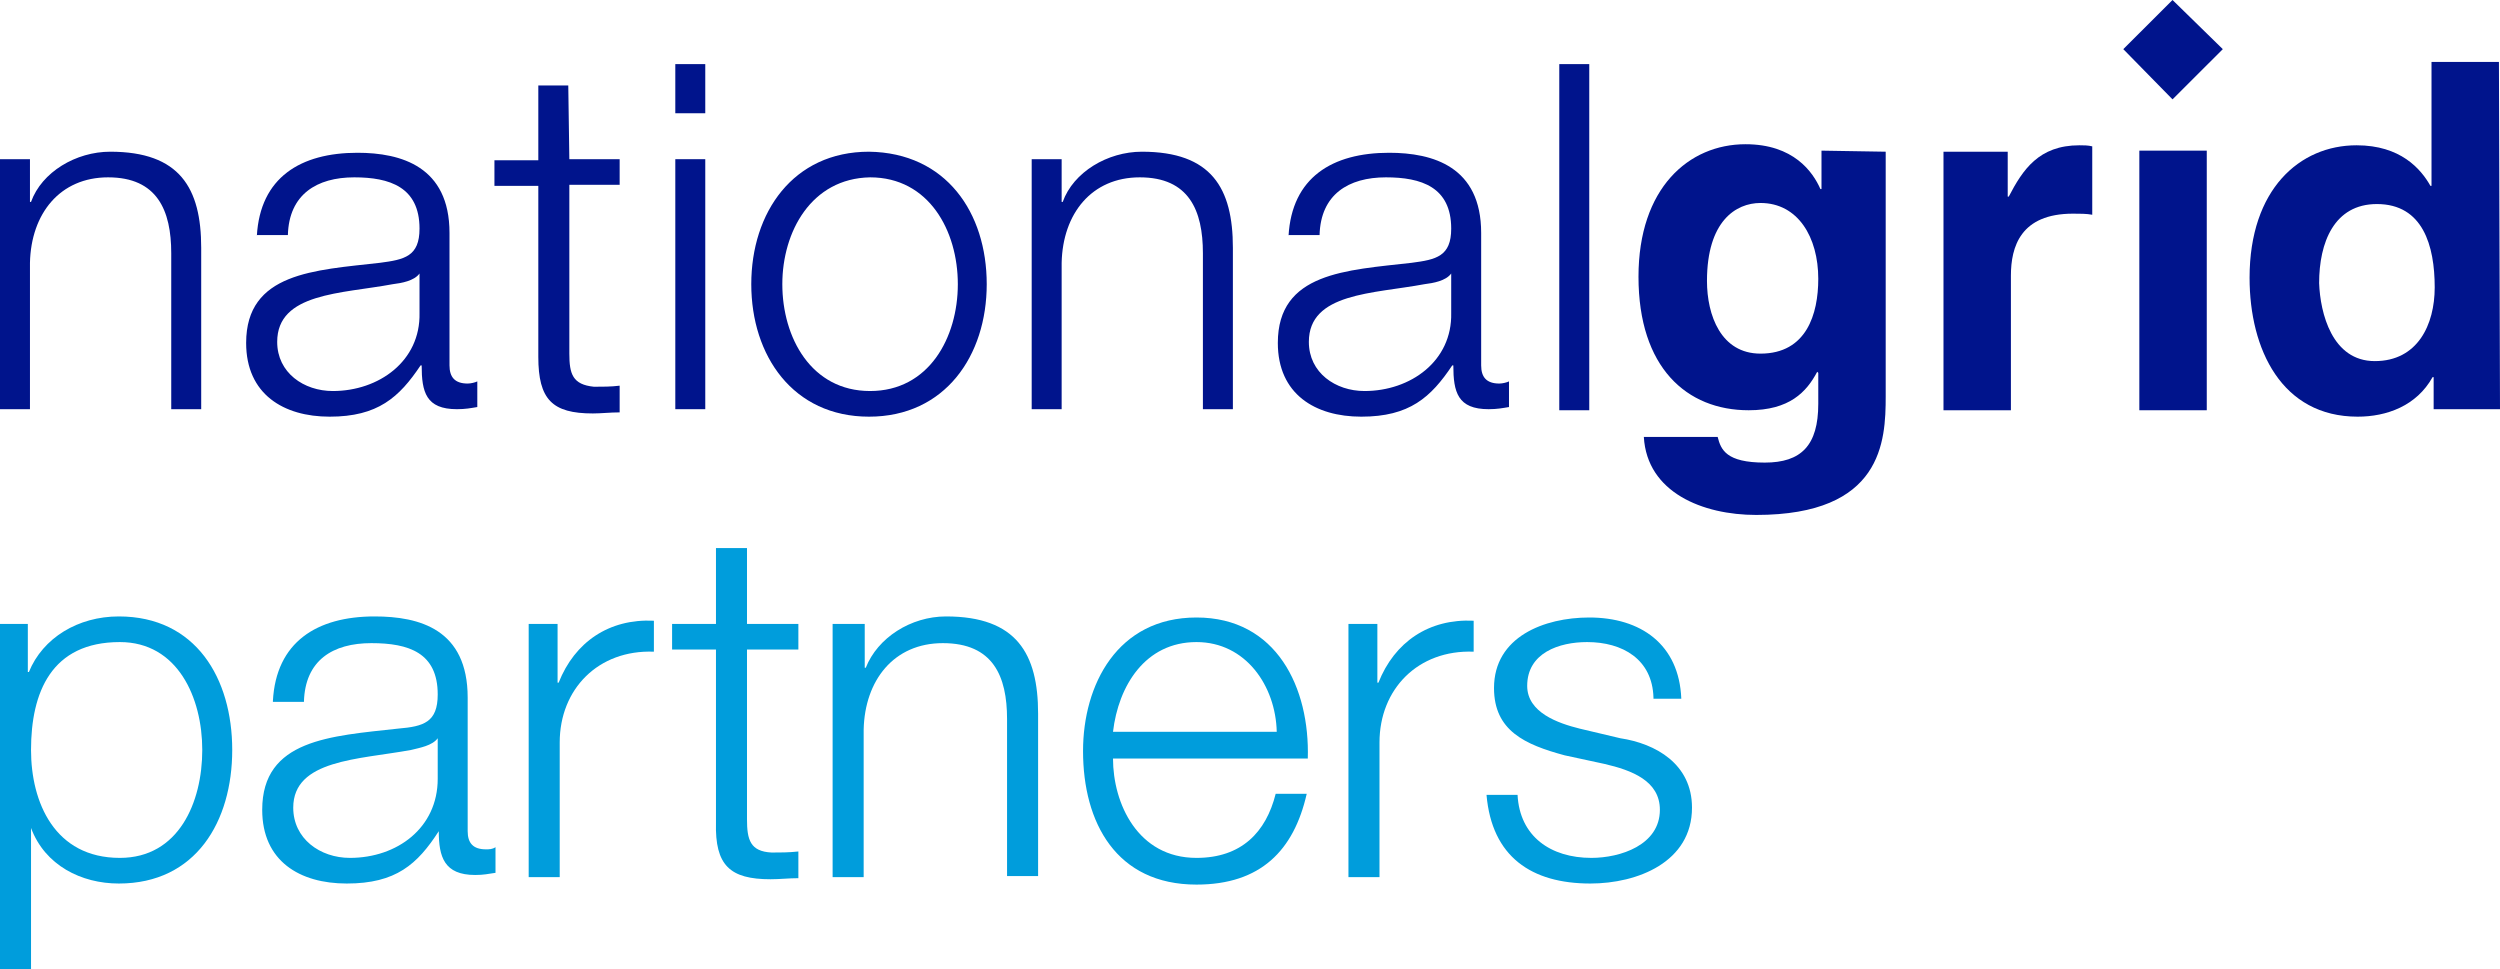 <?xml version="1.0" encoding="UTF-8"?> <svg xmlns="http://www.w3.org/2000/svg" width="129" height="50" viewBox="0 0 129 50" fill="none"><path d="M0 32.194H1.436V34.675H1.491C2.209 32.911 4.031 31.808 6.13 31.808C10.106 31.808 11.983 35.005 11.983 38.699C11.983 42.392 10.106 45.59 6.13 45.59C4.197 45.59 2.319 44.653 1.601 42.723V42.723V50H0V32.194ZM6.185 33.131C2.651 33.131 1.601 35.722 1.601 38.699C1.601 41.4 2.816 44.267 6.185 44.267C9.222 44.267 10.437 41.4 10.437 38.699C10.437 35.998 9.167 33.131 6.185 33.131Z" fill="#009DDC"></path><path d="M14.082 36.163C14.247 33.131 16.346 31.808 19.328 31.808C21.647 31.808 24.132 32.47 24.132 35.998V42.889C24.132 43.495 24.408 43.826 25.071 43.826C25.237 43.826 25.402 43.826 25.568 43.715V45.038C25.181 45.094 24.961 45.149 24.519 45.149C22.917 45.149 22.641 44.212 22.641 42.889V42.889C21.537 44.597 20.432 45.59 17.892 45.59C15.462 45.59 13.53 44.432 13.53 41.786C13.53 38.148 17.064 37.982 20.543 37.596C21.868 37.486 22.586 37.266 22.586 35.832C22.586 33.682 21.095 33.186 19.162 33.186C17.174 33.186 15.738 34.068 15.683 36.218H14.082V36.163ZM22.586 38.093C22.31 38.478 21.647 38.589 21.206 38.699C18.5 39.195 15.131 39.195 15.131 41.676C15.131 43.275 16.512 44.267 18.058 44.267C20.488 44.267 22.586 42.723 22.586 40.187V38.093V38.093Z" fill="#009DDC"></path><path d="M27.335 32.194H28.771V35.226H28.826C29.655 33.131 31.422 31.918 33.741 32.029V33.627C30.869 33.517 28.881 35.557 28.881 38.313V45.259H27.28V32.194H27.335Z" fill="#009DDC"></path><path d="M38.545 32.194H41.196V33.517H38.545V42.282C38.545 43.33 38.711 43.936 39.816 43.991C40.257 43.991 40.699 43.991 41.196 43.936V45.314C40.699 45.314 40.257 45.369 39.76 45.369C37.662 45.369 36.889 44.653 36.944 42.448V33.517H34.68V32.194H36.944V28.28H38.545V32.194V32.194Z" fill="#009DDC"></path><path d="M43.018 32.194H44.62V34.454H44.675C45.282 32.911 46.994 31.808 48.817 31.808C52.461 31.808 53.566 33.737 53.566 36.825V45.204H51.964V37.1C51.964 34.895 51.246 33.186 48.651 33.186C46.111 33.186 44.62 35.116 44.565 37.651V45.259H42.963V32.194H43.018Z" fill="#009DDC"></path><path d="M57.431 39.14C57.431 41.455 58.702 44.267 61.739 44.267C64.058 44.267 65.328 42.944 65.825 40.959H67.427C66.764 43.881 65.052 45.645 61.739 45.645C57.597 45.645 55.885 42.448 55.885 38.754C55.885 35.336 57.652 31.863 61.739 31.863C65.88 31.863 67.592 35.502 67.482 39.14H57.431ZM65.88 37.762C65.825 35.391 64.279 33.131 61.739 33.131C59.088 33.131 57.708 35.391 57.431 37.762H65.88Z" fill="#009DDC"></path><path d="M69.636 32.194H71.072V35.226H71.127C71.955 33.131 73.722 31.918 76.041 32.029V33.627C73.17 33.517 71.182 35.557 71.182 38.313V45.259H69.58V32.194H69.636Z" fill="#009DDC"></path><path d="M85.319 35.998C85.264 34.013 83.718 33.131 81.895 33.131C80.459 33.131 78.803 33.682 78.803 35.391C78.803 36.77 80.404 37.321 81.509 37.596L83.607 38.093C85.429 38.368 87.307 39.416 87.307 41.676C87.307 44.487 84.491 45.59 82.061 45.59C79.024 45.59 76.98 44.212 76.704 41.014H78.306C78.416 43.164 80.018 44.267 82.116 44.267C83.607 44.267 85.65 43.605 85.65 41.786C85.65 40.298 84.215 39.746 82.779 39.416L80.736 38.975C78.692 38.423 77.091 37.707 77.091 35.502C77.091 32.856 79.686 31.863 82.006 31.863C84.656 31.863 86.644 33.242 86.755 36.053H85.319V35.998Z" fill="#009DDC"></path><path d="M114.697 2.536L112.102 5.127L109.562 2.536L112.102 0L114.697 2.536Z" fill="#00148C"></path><path d="M113.869 7.773H110.39V21.169H113.869V7.773Z" fill="#00148C"></path><path d="M97.302 7.828V20.452C97.302 22.767 97.136 26.571 90.62 26.571C87.859 26.571 84.988 25.413 84.822 22.547H88.632C88.798 23.208 89.074 23.87 91.062 23.87C92.94 23.87 93.823 22.988 93.823 20.838V19.239L93.768 19.184C93.216 20.232 92.332 21.169 90.234 21.169C87.031 21.169 84.546 18.964 84.546 14.278C84.546 9.702 87.141 7.442 90.068 7.442C92.553 7.442 93.547 8.875 93.934 9.757H93.989V7.773L97.302 7.828ZM90.841 18.247C93.216 18.247 93.823 16.207 93.823 14.388C93.823 12.238 92.774 10.474 90.841 10.474C89.571 10.474 88.08 11.411 88.08 14.498C88.08 16.262 88.798 18.247 90.841 18.247Z" fill="#00148C"></path><path d="M100.284 7.828H103.598V10.143H103.653C104.371 8.765 105.199 7.497 107.297 7.497C107.518 7.497 107.739 7.497 107.96 7.552V11.081C107.684 11.025 107.297 11.025 106.966 11.025C104.26 11.025 103.763 12.734 103.763 14.223V21.169H100.284V7.828Z" fill="#00148C"></path><path d="M129 21.114H125.576V19.46H125.521C124.693 20.948 123.146 21.5 121.655 21.5C117.735 21.5 116.078 18.026 116.078 14.333C116.078 9.757 118.673 7.497 121.6 7.497C123.864 7.497 124.914 8.71 125.411 9.592H125.466V3.197H128.945L129 21.114ZM122.539 18.633C124.748 18.633 125.631 16.759 125.631 14.829C125.631 12.679 125.024 10.529 122.649 10.529C120.44 10.529 119.667 12.514 119.667 14.609C119.723 16.152 120.33 18.633 122.539 18.633Z" fill="#00148C"></path><path d="M0 8.214H1.546V10.419H1.601C2.154 8.875 3.921 7.828 5.688 7.828C9.277 7.828 10.382 9.702 10.382 12.79V21.114H8.836V13.065C8.836 10.86 8.118 9.151 5.577 9.151C3.092 9.151 1.601 11.025 1.546 13.561V21.114H0V8.214Z" fill="#00148C"></path><path d="M13.253 12.183C13.419 9.151 15.518 7.883 18.444 7.883C20.708 7.883 23.194 8.6 23.194 12.018V18.853C23.194 19.46 23.47 19.791 24.132 19.791C24.298 19.791 24.519 19.735 24.629 19.68V21.003C24.298 21.058 24.022 21.114 23.58 21.114C21.979 21.114 21.758 20.232 21.758 18.853H21.703C20.598 20.507 19.494 21.5 17.009 21.5C14.634 21.5 12.701 20.342 12.701 17.696C12.701 14.057 16.235 13.947 19.604 13.561C20.874 13.396 21.647 13.23 21.647 11.797C21.647 9.647 20.101 9.151 18.279 9.151C16.346 9.151 14.91 10.033 14.855 12.128H13.253V12.183ZM21.647 14.113C21.371 14.498 20.708 14.609 20.267 14.664C17.616 15.16 14.303 15.105 14.303 17.641C14.303 19.239 15.683 20.177 17.174 20.177C19.549 20.177 21.703 18.633 21.647 16.152V14.113Z" fill="#00148C"></path><path d="M29.378 8.214H31.974V9.537H29.378V18.247C29.378 19.294 29.544 19.846 30.648 19.956C31.09 19.956 31.532 19.956 31.974 19.901V21.279C31.477 21.279 31.035 21.334 30.593 21.334C28.495 21.334 27.777 20.617 27.777 18.412V9.592H25.513V8.269H27.777V4.41H29.323L29.378 8.214Z" fill="#00148C"></path><path d="M34.846 3.308H36.392V5.844H34.846V3.308ZM34.846 8.214H36.392V21.114H34.846V8.214Z" fill="#00148C"></path><path d="M50.915 14.664C50.915 18.357 48.761 21.5 44.841 21.5C40.92 21.5 38.766 18.357 38.766 14.664C38.766 10.97 40.92 7.828 44.841 7.828C48.817 7.883 50.915 10.97 50.915 14.664ZM40.368 14.664C40.368 17.42 41.859 20.177 44.896 20.177C47.933 20.177 49.424 17.42 49.424 14.664C49.424 11.907 47.933 9.151 44.896 9.151C41.859 9.206 40.368 11.963 40.368 14.664Z" fill="#00148C"></path><path d="M53.235 8.214H54.781V10.419H54.836C55.388 8.875 57.155 7.828 58.922 7.828C62.512 7.828 63.617 9.702 63.617 12.79V21.114H62.07V13.065C62.07 10.86 61.352 9.151 58.812 9.151C56.327 9.151 54.836 11.025 54.781 13.561V21.114H53.235V8.214Z" fill="#00148C"></path><path d="M66.488 12.183C66.654 9.151 68.752 7.883 71.679 7.883C73.943 7.883 76.428 8.6 76.428 12.018V18.853C76.428 19.46 76.704 19.791 77.367 19.791C77.532 19.791 77.753 19.735 77.864 19.68V21.003C77.532 21.058 77.256 21.114 76.815 21.114C75.213 21.114 74.992 20.232 74.992 18.853H74.937C73.833 20.507 72.728 21.5 70.243 21.5C67.869 21.5 65.936 20.342 65.936 17.696C65.936 14.057 69.47 13.947 72.839 13.561C74.109 13.396 74.882 13.23 74.882 11.797C74.882 9.647 73.336 9.151 71.513 9.151C69.581 9.151 68.145 10.033 68.09 12.128H66.488V12.183ZM74.882 14.113C74.606 14.498 73.943 14.609 73.501 14.664C70.851 15.16 67.537 15.105 67.537 17.641C67.537 19.239 68.918 20.177 70.409 20.177C72.783 20.177 74.937 18.633 74.882 16.152V14.113Z" fill="#00148C"></path><path d="M82.006 3.308H80.459V21.169H82.006V3.308Z" fill="#00148C"></path></svg> 